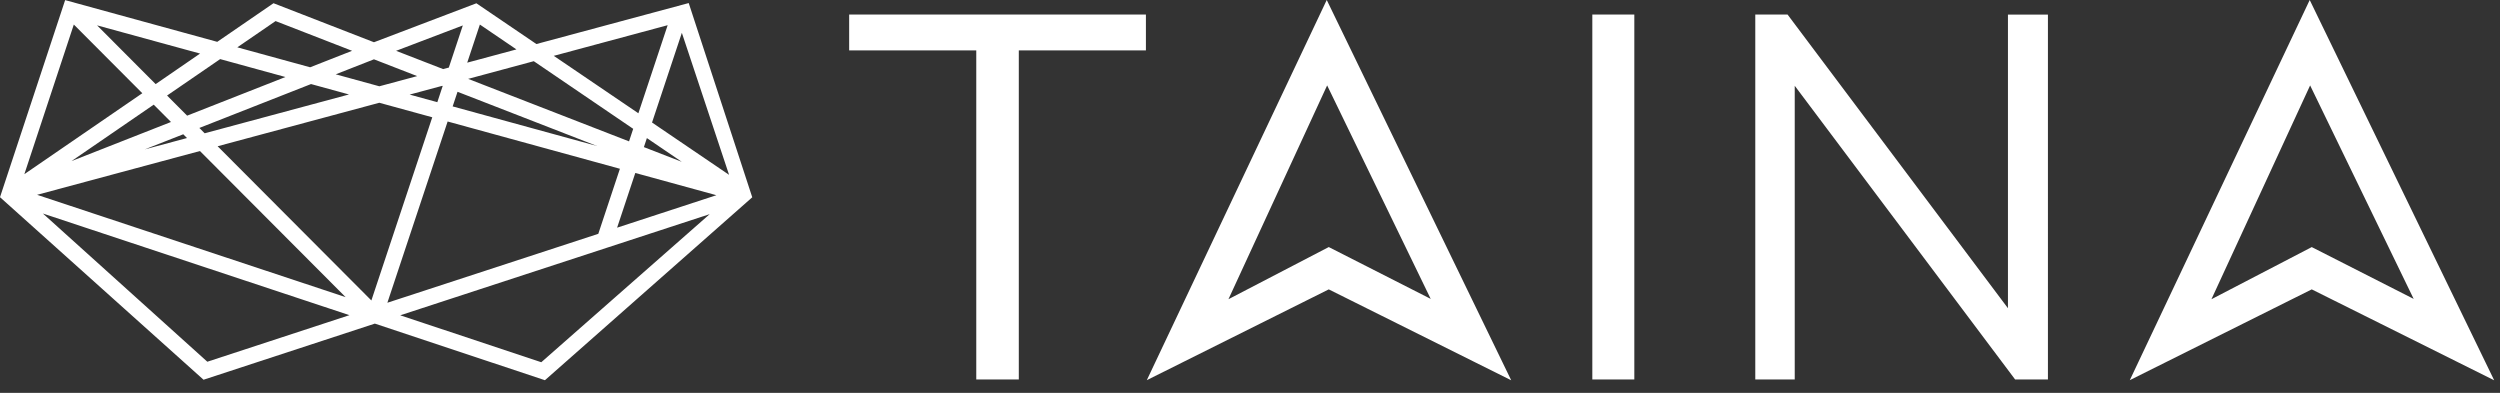 <svg width="140" height="22" fill="none" xmlns="http://www.w3.org/2000/svg"><rect width="100%" height="100%" fill="#333333" stroke="none"/><path fill-rule="evenodd" clip-rule="evenodd" d="M74.297 0L64.221 21.29l10.19-5.085 10.217 5.091L74.298 0zm.023 4.782l5.8 11.956-5.709-2.903-5.618 2.921L74.32 4.782zM11.398 21.265L0 11.043 3.648.006l8.518 2.337L15.316.18l5.626 2.186L26.677.184l3.361 2.282 8.53-2.295 3.558 10.877-11.61 10.244-9.525-3.17-9.593 3.143zM15.433 1.18L13.29 2.65l4.077 1.118 2.35-.923-4.285-1.665zM7.969 5.22L4.134 1.374l-2.77 8.379L7.97 5.22zM28.92 2.767l-2.047-1.392-.709 2.134 2.756-.742zm8.468-1.356l-6.377 1.716 4.738 3.216 1.64-4.932zM11.205 3L5.436 1.42l3.28 3.29L11.203 3zm14.713-1.576l-3.737 1.422 2.634 1.023.319-.085.784-2.36zm12.266.414l-1.67 5.023 4.314 2.93-2.644-7.953zM12.329 3.31L9.356 5.35l1.123 1.127 5.505-2.164L12.33 3.31zm8.612.012l-2.14.84 2.442.67 2.119-.57-2.42-.94zm8.95.105l-3.674.99 9.009 3.5.233-.703-5.567-3.787zm-12.473 1.28l-6.254 2.458.298.299 8.081-2.174-2.125-.583zm7.346.1l-1.824.49 1.55.426.3-.906-.026-.01zm.858.333l-.273.819 8.092 2.22-7.82-3.039zm-4.382.615L12.187 8.19l8.61 8.636 3.41-10.258-2.967-.814zM9.575 6.831l-.966-.97-4.605 3.16 5.571-2.19zm25.14 2.62l-9.647-2.647-3.375 10.15 11.812-3.86 1.21-3.643zM10.472 7.73l-.21-.211-2.156.847 2.366-.636zm25.753.004l-.167.504 2.123.825-1.956-1.33zm-25.028.723l-9.12 2.453 17.278 5.73-8.159-8.183zm28.921 2.475l-4.541-1.246-1.019 3.064 5.56-1.818zM19.57 17.65L2.402 11.957l9.208 8.3 7.959-2.608zm20.173-5.658l-17.33 5.665 7.899 2.628 9.431-8.293zm7.81-9.169V.815h16.618v2.007h-7.118V21.25h-2.382V2.822h-7.118zM89.17 21.25h2.352V.815H89.17v20.434zm23.275-3.99V.816h2.239V21.25h-1.838L100.505 4.803V21.25h-2.209V.815h1.808l12.341 16.445zm6.823 4.031L129.344 0l10.33 21.296-10.216-5.091-10.19 5.085zm15.898-4.552l-5.799-11.956-5.527 11.974 5.618-2.92 5.708 2.902z" fill="#fff"/></svg>